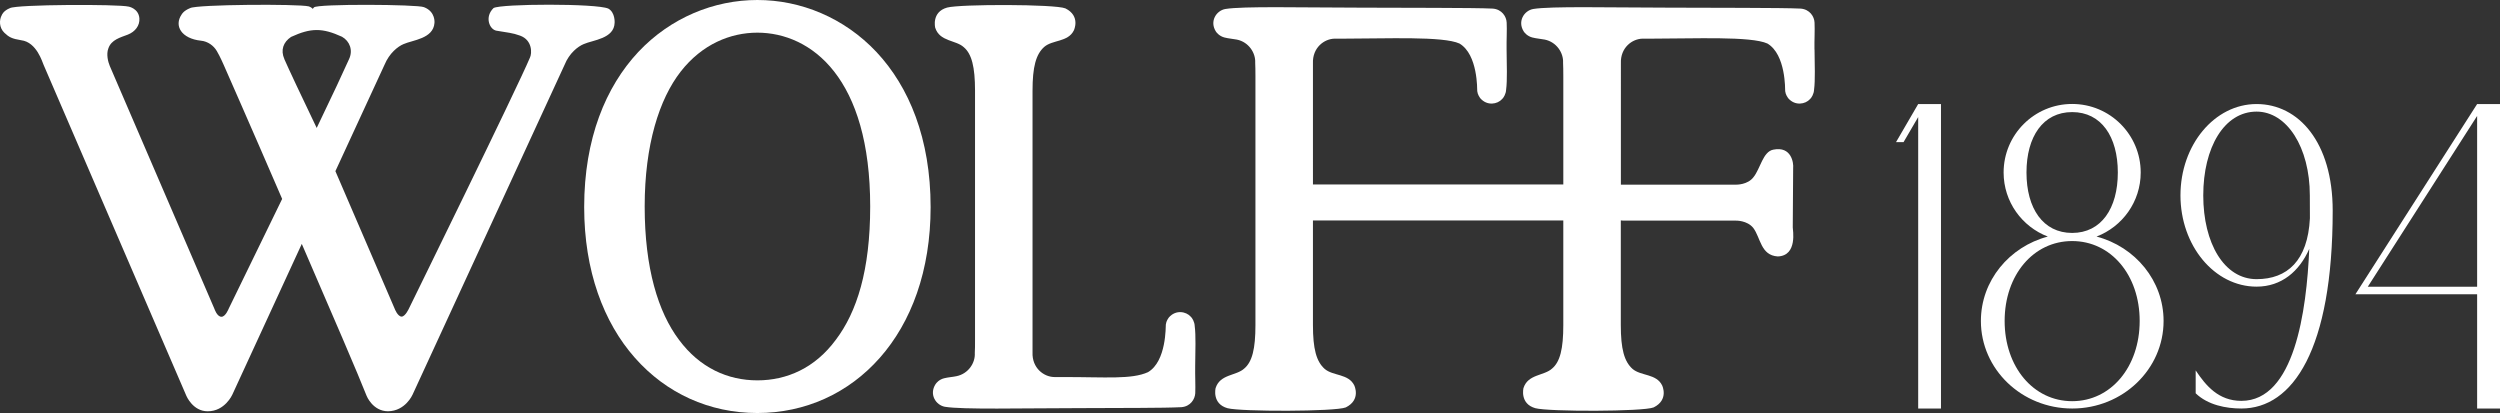 <svg xmlns="http://www.w3.org/2000/svg" id="Camada_2" viewBox="0 0 316.94 52.36"><rect x="0" y="0" width="316.94" height="52.36" fill="#333333" stroke="none"/><defs><style>.cls-1{fill:#fff;}</style></defs><g id="Layer_1"><g><g><path class="cls-1" d="M52.3,50.04L71.57,8.23c.6-1.5,1.7-2.34,2.43-2.64,1.16-.52,3.87-.67,3.92-2.72,0,0,.08-1.29-.8-1.78-1.49-.67-13.63-.62-14.55-.07-1.17,1.13-.51,2.72,.36,2.87,1.38,.24,2.04,.27,3.01,.63,1.58,.58,1.5,2.26,1.25,2.77-1.52,3.66-15.35,31.83-15.35,31.83,0,0-.45,1-.92,1.02-.52-.02-.88-.99-.88-.99l-7.52-17.45,6.22-13.47c.62-1.5,1.7-2.34,2.42-2.64,1.16-.52,3.77-.67,3.92-2.68,0,0,.17-1.43-1.33-2-.76-.36-13.6-.44-13.95,.03-.04,.04-.13,.14-.15,.18-.21-.21-.41-.28-.5-.31-1.35-.33-14.26-.25-15.05,.22-.85,.34-1.07,.8-1.07,.8-1,1.45-.02,3.07,2.45,3.33,.86,.08,1.61,.63,2,1.3,.45,.76,.8,1.61,.88,1.77,0,0,3.5,7.93,7.41,16.99-3.52,7.25-6.78,13.92-6.78,13.92,0,0-.4,1.03-.92,1.02-.56-.01-.88-.99-.88-.99L13.92,8.37c-.22-.52-.47-1.5-.18-2.24,.37-1.1,1.53-1.38,2.46-1.74,.93-.36,1.54-1.15,1.47-2.07-.1-1.25-1.35-1.48-1.35-1.48-1.35-.33-14.26-.28-15.06,.19C.41,1.37,.23,1.91,.23,1.91c-.35,.62-.35,1.6,.33,2.25,.57,.54,.93,.75,2.12,.94,1.99,.24,2.7,2.83,2.85,3.13L23.63,50.19s.82,1.96,2.7,1.95c2.18,.01,3.12-2.1,3.12-2.1l8.81-19.12c3.72,8.58,7.29,16.88,8.22,19.27,0,0,.77,1.94,2.71,1.95,2.21-.03,3.11-2.1,3.11-2.1ZM36.05,7.49c-.5-1.14-.14-2.15,.85-2.81,2.51-1.15,3.94-1.17,6.46-.02,.98,.56,1.43,1.72,.88,2.86-.58,1.32-2.16,4.69-4.09,8.7-1.94-4.04-3.53-7.42-4.1-8.72Z"></path><path class="cls-1" d="M96.02,0c-5.5,0-11,2.23-15.11,6.6-4.11,4.4-6.85,10.96-6.85,19.66,0,8.07,2.46,14.61,6.42,19.09,3.97,4.51,9.45,7.01,15.53,7.01s11.57-2.5,15.54-7.01c3.97-4.49,6.43-11.02,6.43-19.09,0-8.7-2.74-15.26-6.86-19.66-4.1-4.36-9.6-6.6-15.11-6.6Zm9.94,43.08c-2.63,3.57-6.2,5.14-9.94,5.14s-7.29-1.57-9.94-5.14c-2.64-3.51-4.35-9.06-4.35-16.9s1.85-13.62,4.57-17.11c2.72-3.48,6.31-4.93,9.72-4.93s7.02,1.46,9.73,4.93c2.73,3.49,4.57,9,4.57,17.11s-1.7,13.39-4.36,16.9Z"></path><path class="cls-1" d="M151.52,46.43c.02-1.96,.1-3.91-.06-5.1-.02-.54-.33-1.04-.5-1.18-.6-.68-1.91-.9-2.77,.09-.09,.14-.33,.42-.39,.9-.03,.2,.1,4.65-2.26,6.04-2.07,.94-5.33,.62-10.67,.62-.52,0-.91,0-1.2,0-1.33-.01-2.85-1.14-2.77-3.13V11.5c0-3.02,.43-4.62,1.49-5.56,1.06-.91,3.02-.59,3.75-2.09,0,0,.89-1.82-1.08-2.79-1.31-.54-13.32-.55-14.99-.1-2,.56-1.51,2.55-1.51,2.55,.56,1.78,2.62,1.55,3.62,2.47,1.01,.85,1.43,2.5,1.43,5.52v31.52c0,.73,0,1.29-.03,1.73,.08,1.25-.81,2.63-2.32,2.94-.51,.11-1.05,.13-1.59,.27-.62,.16-.97,.59-1.07,.75-.83,1.29,.04,2.65,1.19,2.86,2.25,.37,9.65,.18,17.18,.17,5.25-.03,10.42,0,12.8-.12,1.15-.09,1.72-1.01,1.76-1.77,.04-.96-.03-2.2-.01-3.41Z"></path><path class="cls-1" d="M230.03,6.27c-.02-1.21,.06-2.45,.01-3.41-.03-.76-.61-1.68-1.76-1.77-2.38-.12-11.49-.09-16.73-.12-7.53-.01-14.92-.2-17.18,.17-1.15,.21-2.02,1.57-1.19,2.86,.1,.16,.45,.58,1.07,.75,.54,.14,1.08,.17,1.59,.27,1.5,.31,2.39,1.69,2.32,2.94,.02,.44,.03,1,.03,1.73v13.7h-31.74V8.03c-.08-1.99,1.44-3.12,2.77-3.13,.29,0,.67,0,1.2,0,5.34,0,12.54-.33,14.61,.62,2.35,1.4,2.23,5.84,2.25,6.04,.06,.47,.3,.76,.39,.9,.86,.99,2.17,.77,2.77,.09,.17-.15,.48-.64,.5-1.18,.16-1.18,.08-3.14,.06-5.1-.02-1.21,.06-2.45,.01-3.41-.03-.76-.61-1.68-1.76-1.77-2.38-.12-11.49-.09-16.73-.12-7.53-.01-14.92-.2-17.18,.17-1.15,.21-2.02,1.57-1.19,2.86,.1,.16,.45,.58,1.07,.75,.54,.14,1.08,.17,1.59,.27,1.5,.31,2.39,1.69,2.32,2.94,.02,.44,.03,1,.03,1.73v31.52c0,3.02-.41,4.67-1.43,5.52-1,.92-3.06,.69-3.62,2.47,0,0-.49,1.99,1.51,2.55,1.67,.45,13.68,.44,14.99-.1,1.97-.97,1.08-2.79,1.08-2.79-.73-1.5-2.69-1.18-3.75-2.09-1.06-.94-1.49-2.54-1.49-5.56v-13.26h31.74v13.26c0,3.02-.41,4.67-1.43,5.52-1,.92-3.06,.69-3.62,2.47,0,0-.49,1.99,1.51,2.55,1.67,.45,13.68,.44,14.99-.1,1.97-.97,1.08-2.79,1.08-2.79-.73-1.5-2.69-1.18-3.75-2.09-1.06-.94-1.49-2.54-1.49-5.56v-13.26h.19v.02h14.42s1.4-.04,2.18,.92c.95,1.26,.93,3.48,3.11,3.62,2.55-.09,1.89-3.43,1.9-3.69,0-.33,.05-7.41,.05-7.52,.07-.61-.2-2.8-2.51-2.33-1.33,.24-1.65,2.42-2.52,3.49-.74,.98-2.16,.95-2.23,.95h0s-14.58,0-14.58,0V8.03c-.08-1.99,1.44-3.12,2.77-3.13,.29,0,.67,0,1.2,0,5.34,0,12.54-.33,14.61,.62,2.35,1.4,2.23,5.84,2.25,6.04,.06,.47,.3,.76,.39,.9,.86,.99,2.17,.77,2.77,.09,.17-.15,.48-.64,.5-1.18,.16-1.18,.08-3.14,.06-5.1Z"></path></g><g><path class="cls-1" d="M241.33,18.02h-.96l2.81-4.83h2.89V51.79h-2.89V14.84l-1.85,3.17Z"></path><path class="cls-1" d="M259.61,29.99c-3.27-1.25-5.6-4.41-5.6-8.12,0-4.8,3.89-8.69,8.69-8.69s8.69,3.89,8.69,8.69c0,3.71-2.33,6.87-5.6,8.12,4.9,1.29,8.5,5.59,8.5,10.7,0,6.13-5.18,11.1-11.58,11.1s-11.58-4.97-11.58-11.1c0-5.11,3.6-9.41,8.49-10.7Zm-5.47,10.7c0,5.82,3.64,10.17,8.56,10.17s8.56-4.35,8.56-10.17-3.64-10.13-8.56-10.13-8.56,4.31-8.56,10.13Zm8.56-11.16c3.69,0,5.79-3.11,5.79-7.66s-2.1-7.66-5.79-7.66-5.79,3.11-5.79,7.66,2.1,7.66,5.79,7.66Z"></path><path class="cls-1" d="M276.43,24.77c0-6.4,4.32-11.58,9.65-11.58s9.65,4.85,9.65,13.51c0,17.62-5.05,25.09-11.58,25.09-1.93,0-4.25-.44-5.79-1.93v-2.9c1.29,1.93,2.89,3.86,5.79,3.86,6.73,0,8.27-11.39,8.61-19.27-1.25,2.84-3.51,4.79-6.68,4.79-5.33,0-9.65-5.18-9.65-11.58Zm2.89,0c0,6.08,2.66,10.62,6.76,10.62,3.88,0,6.49-2.33,6.76-7.72h0c0-1.29-.01-2.31-.01-2.9,0-6.08-2.9-10.62-6.75-10.62-4.1,0-6.76,4.54-6.76,10.62Z"></path><path class="cls-1" d="M298.6,37.32l15.44-24.13h2.9V51.79h-2.9v-14.48h-15.44Zm15.44-22.62l-13.86,21.65h13.86V14.7Z"></path></g></g></g></svg>